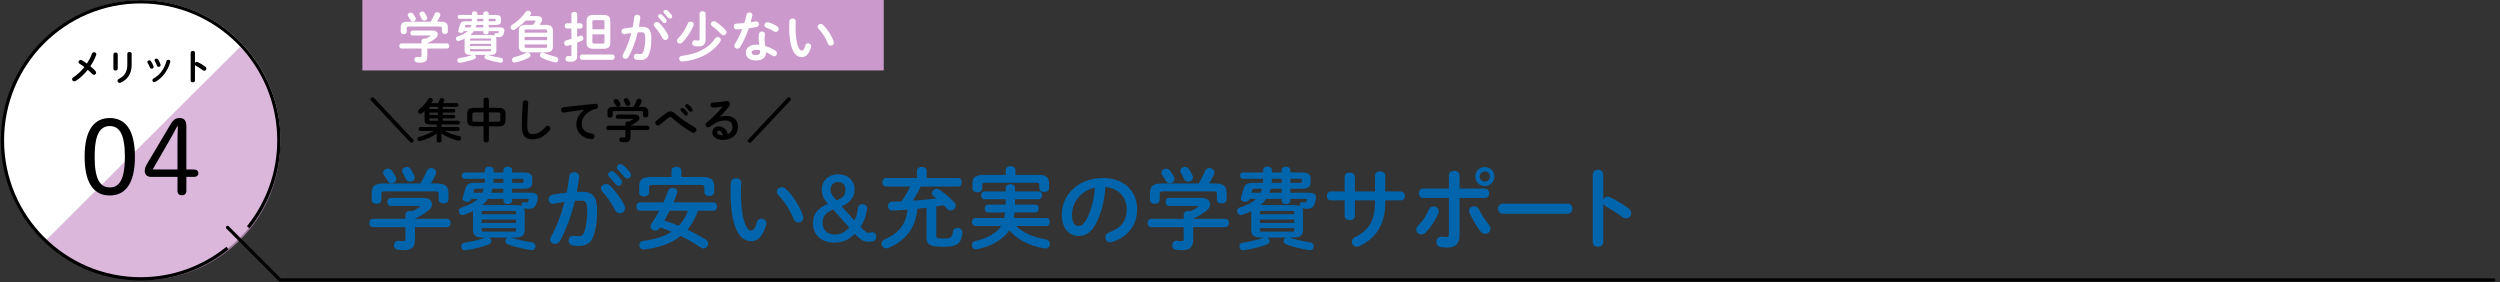 <?xml version="1.0" encoding="UTF-8"?><svg id="_レイヤー_1" xmlns="http://www.w3.org/2000/svg" viewBox="0 0 2000 226"><rect x="0" y="0" width="2000" height="226" fill="#333333" stroke="none"/><defs><style>.cls-1{opacity:.7;}.cls-1,.cls-2,.cls-3,.cls-4,.cls-5{stroke-width:0px;}.cls-1,.cls-3{fill:#c9c;}.cls-6{stroke-linecap:square;stroke-miterlimit:10;}.cls-6,.cls-7{fill:none;stroke:#000;stroke-width:2.621px;}.cls-7{stroke-linecap:round;stroke-linejoin:round;}.cls-4{fill:#fff;}.cls-5{fill:#0065ad;}</style></defs><circle class="cls-4" cx="112.858" cy="111.726" r="111.394"/><path class="cls-1" d="m191.972,37.635c42.844,42.653,42.846,111.805.003,154.456-42.843,42.651-112.306,42.649-155.15-.003L191.972,37.635Z"/><polyline class="cls-7" points="182.049 181.929 223.985 223.96 1994.967 223.96"/><path class="cls-6" d="m199.388,180.783c14.836-18.86,23.707-42.653,23.707-68.534C223.095,51.047,173.592,1.432,112.528,1.432S1.96,51.047,1.96,112.25s49.503,110.818,110.567,110.818c25.845,0,49.604-8.906,68.429-23.8"/><path class="cls-2" d="m107.933,125.403c0,22.039-8.014,30.971-20.119,30.971s-20.118-8.932-20.118-30.971,8.014-30.971,20.118-30.971,20.119,8.932,20.119,30.971Zm-32.224,0c0,18.449,4.592,24.543,12.104,24.543s12.105-6.094,12.105-24.543-4.592-24.543-12.105-24.543-12.104,6.094-12.104,24.543Z"/><path class="cls-2" d="m120.959,141.515c-3.089,0-5.176-1.753-5.176-4.675,0-1.753.584-3.59,1.753-5.593l19.534-32.808c1.67-2.755,3.841-4.007,6.596-4.007,3.423,0,5.426,1.753,5.426,6.678v34.478h5.928c2.17,0,3.673,1.002,3.673,3.005s-1.503,2.922-3.673,2.922h-5.928v11.103c0,2.337-1.336,3.59-3.59,3.59s-3.506-1.252-3.506-3.59v-11.103h-21.037Zm21.037-27.632c0-4.258.167-8.431.25-12.689h-.584c-2.004,3.757-4.007,7.597-6.178,11.27l-13.356,23.124h19.868v-21.705Z"/><path class="cls-2" d="m63.656,50.99c-.638-.377-.898-.87-.898-1.363,0-.87.783-1.682,1.77-1.682.318,0,.638.087.957.261,1.16.638,2.553,1.566,4.032,2.64,1.624-2.466,3.017-5.134,4.09-7.948.29-.783.957-1.131,1.624-1.131.899,0,1.827.638,1.827,1.653,0,.232-.058.464-.145.696-1.189,3.104-2.785,6.121-4.642,8.876,1.538,1.276,2.959,2.582,4.032,3.742.406.464.58.957.58,1.392,0,.957-.783,1.74-1.683,1.74-.493,0-.986-.203-1.45-.696-.986-1.015-2.204-2.205-3.539-3.336-2.9,3.684-6.265,6.788-9.688,8.905-.406.232-.783.348-1.132.348-.986,0-1.711-.783-1.711-1.682,0-.551.29-1.131.986-1.566,3.161-2.001,6.207-4.844,8.847-8.209-1.363-1.044-2.697-1.972-3.858-2.64Z"/><path class="cls-2" d="m94.195,54.935c0,.986-.87,1.508-1.74,1.508s-1.741-.522-1.741-1.508v-11.4c0-1.015.87-1.537,1.741-1.537s1.74.522,1.74,1.537v11.4Zm7.657-11.893c0-.986.87-1.479,1.77-1.479.842,0,1.712.493,1.712,1.479v8.615c0,7.339-3.133,11.777-8.731,14.445-.319.145-.609.232-.87.232-.986,0-1.711-.841-1.711-1.711,0-.551.318-1.131,1.073-1.508,4.844-2.379,6.758-5.888,6.758-11.69v-8.383Z"/><path class="cls-2" d="m122.846,52.992c.059.174.087.348.087.522,0,.841-.841,1.421-1.653,1.421-.551,0-1.073-.261-1.334-.899-.522-1.276-1.189-2.64-1.856-3.742-.146-.232-.203-.464-.203-.696,0-.754.783-1.334,1.596-1.334.493,0,1.015.232,1.334.754.754,1.189,1.537,2.64,2.03,3.974Zm11.748-5.192c.812,0,1.683.522,1.683,1.392,0,.116-.029.232-.059.377-1.827,6.846-6.439,12.937-12.009,15.954-.29.145-.551.232-.812.232-.842,0-1.479-.754-1.479-1.537,0-.522.261-1.044.899-1.392,5.191-2.93,8.644-7.716,10.355-14.01.203-.725.783-1.015,1.421-1.015Zm-6.179,3.8c.059.174.087.348.087.493,0,.841-.812,1.392-1.595,1.392-.552,0-1.103-.29-1.335-.957-.493-1.305-1.102-2.582-1.74-3.684-.145-.232-.203-.464-.203-.667,0-.754.755-1.276,1.566-1.276.522,0,1.045.203,1.363.754.726,1.218,1.422,2.611,1.856,3.945Z"/><path class="cls-2" d="m155.965,50.381c.29-.522.812-.899,1.422-.899.261,0,.493.058.754.174,1.798.812,4.322,2.292,6.149,3.713.58.435.812.986.812,1.508,0,.928-.726,1.711-1.653,1.711-.378,0-.812-.116-1.219-.435-1.683-1.276-4.148-2.785-5.424-3.481-.406-.232-.668-.493-.842-.812v12.502c0,1.015-.841,1.508-1.711,1.508-.842,0-1.712-.493-1.712-1.508v-22.132c0-1.015.87-1.537,1.712-1.537.87,0,1.711.522,1.711,1.537v8.151Z"/><rect class="cls-3" x="289.901" width="417.099" height="56.357"/><path class="cls-4" d="m337.174,32.667c0-1.265,1.178-1.875,2.355-1.875.349,0,.698.044,1.046.175,1.222-.567,2.312-1.178,3.271-1.788.262-.218.436-.393.436-.523,0-.174-.262-.262-.698-.262h-13.432c-1.265,0-1.875-1.003-1.875-2.006,0-.959.611-1.962,1.875-1.962h15.7c2.878,0,4.361,1.439,4.361,3.096,0,1.09-.654,2.268-1.875,3.227-2.006,1.57-4.273,2.878-6.498,3.837v.131h15.699c1.265,0,1.875,1.003,1.875,2.05,0,1.003-.61,2.05-1.875,2.05h-15.699v6.192c0,3.707-1.701,5.103-5.452,5.103-1.09,0-2.093-.087-3.052-.218-1.265-.218-1.832-1.177-1.832-2.137,0-1.09.741-2.268,2.137-2.268.131,0,.305,0,.436.043.785.131,1.396.174,1.962.174.872,0,1.134-.305,1.134-1.308v-5.582h-15.917c-1.221,0-1.832-1.047-1.832-2.05,0-1.046.61-2.05,1.832-2.05h15.917v-2.049Zm7.37-15.307c1.178-1.919,2.137-3.837,3.14-6.192.393-.959,1.265-1.396,2.137-1.396,1.221,0,2.442.829,2.442,2.137,0,.305-.043.61-.218.959-.698,1.613-1.483,3.096-2.355,4.492h2.965c4.056,0,5.626,1.396,5.626,4.536v3.358c0,1.265-1.178,1.875-2.398,1.875-1.178,0-2.399-.61-2.399-1.875v-2.573c0-1.134-.305-1.439-1.788-1.439h-24.509c-1.483,0-1.832.305-1.832,1.439v2.791c0,1.265-1.177,1.875-2.354,1.875-1.221,0-2.398-.611-2.398-1.875v-3.576c0-3.14,1.57-4.536,5.582-4.536h18.359Zm-12.124-3.271c.174.349.262.698.262,1.003,0,1.221-1.177,2.137-2.355,2.137-.785,0-1.526-.393-2.006-1.308-.349-.698-1.09-1.832-1.788-2.835-.262-.349-.349-.698-.349-1.046,0-1.09,1.177-1.962,2.398-1.962.654,0,1.396.262,1.875.916.741,1.003,1.439,2.05,1.962,3.097Zm9.071-.654c.175.349.218.698.218,1.003,0,1.221-1.134,2.006-2.312,2.006-.829,0-1.614-.392-2.049-1.352-.393-.916-.96-1.962-1.483-2.922-.218-.393-.349-.741-.349-1.09,0-1.09,1.134-1.875,2.312-1.875.741,0,1.482.305,1.962,1.09.611.959,1.265,2.137,1.701,3.14Z"/><path class="cls-4" d="m371.672,31.577c0-.218,0-.436.044-.654-1.396.698-2.922,1.265-4.579,1.832-.218.087-.436.087-.61.087-1.09,0-1.832-.959-1.832-1.962,0-.698.393-1.439,1.396-1.745,3.62-1.134,6.236-2.485,8.024-4.23h-3.227c-.305,1.047-1.308,1.439-2.224,1.439-1.09,0-2.137-.61-2.137-1.57,0-.174.043-.305.087-.479.393-1.265.872-2.704,1.221-4.012.611-2.312,1.526-3.271,4.623-3.271h4.972l.131-1.963h-9.943c-.959,0-1.439-.785-1.439-1.57,0-.741.48-1.526,1.439-1.526h9.943v-1.221c0-1.134,1.047-1.701,2.093-1.701,1.09,0,2.18.611,2.18,1.745v1.177h4.797v-1.177c0-1.134,1.09-1.701,2.137-1.701,1.09,0,2.137.567,2.137,1.701v1.177h5.669c2.966,0,4.23.873,4.23,3.053v1.875c0,2.18-1.265,3.053-4.23,3.053h-5.669v1.962h9.158c2.268,0,3.445.829,3.445,2.442,0,.262-.043.523-.087.829-.131.698-.305,1.352-.567,2.05-.654,1.875-1.745,2.573-3.837,2.573-.742,0-1.745-.087-2.355-.218.349.61.437,1.308.437,2.006v8.722c0,3.14-2.093,3.62-4.841,3.62h-1.919l.131.044c2.573.872,6.367,1.744,10.205,2.311,1.221.175,1.744,1.047,1.744,1.919,0,.959-.654,1.962-1.875,1.962-.131,0-.306-.043-.437-.043-3.881-.611-8.286-1.701-11.164-2.791-.959-.349-1.352-1.09-1.352-1.745,0-.698.436-1.396,1.177-1.657h-9.289c.741.306,1.221,1.003,1.221,1.701,0,.654-.393,1.352-1.308,1.701-3.445,1.308-7.458,2.268-11.251,2.834-.131,0-.305.043-.436.043-1.177,0-1.832-.959-1.832-1.918,0-.873.523-1.701,1.744-1.875,3.533-.479,7.108-1.352,10.074-2.398.087-.043.174-.043.262-.087h-1.439c-3.619,0-4.841-1.134-4.841-3.62v-8.722Zm4.579-9.681c.262-.654.48-1.309.698-1.962h-3.664c-.741,0-1.003.174-1.177.785-.087.393-.218.785-.306,1.178h4.448Zm16.572,9.769c0-.698-.174-.829-1.396-.829h-14.086c-1.221,0-1.396.131-1.396.829v.829h16.877v-.829Zm-16.877,5.059h16.877v-1.657h-16.877v1.657Zm15.481,4.317c1.221,0,1.396-.174,1.396-.873v-.872h-16.877v.872c0,.916.611.873,1.396.873h14.086Zm.829-13.083c1.396,0,2.442.174,3.184.523-.044-.131-.044-.262-.044-.393,0-.741.523-1.57,1.439-1.57.087,0,.174.043.262.043.523.087.741.131,1.047.131.349,0,.523-.087.654-.436.087-.218.262-.829.262-.959,0-.262-.174-.393-.523-.393h-7.631v.959c0,1.09-1.091,1.614-2.137,1.614-1.09,0-2.137-.523-2.137-1.614v-.959h-7.588c-.785,1.134-1.701,2.137-2.747,3.053h15.961Zm-5.625-6.062v-1.962h-5.408c-.174.654-.393,1.308-.61,1.962h6.018Zm0-4.884v-1.963h-4.797l-.131,1.963h4.928Zm9.158,0c.567,0,.742-.218.742-.654v-.741c0-.393-.174-.567-.742-.567h-4.884v1.963h4.884Z"/><path class="cls-4" d="m420.91,41.912c-4.23,0-5.844-1.526-5.844-4.71v-12.56c0-3.227,1.613-4.753,5.844-4.753h5.538c.741-.916,1.309-1.744,1.788-2.617.131-.218.218-.392.218-.523,0-.262-.218-.349-.61-.349h-7.283c-2.617,2.748-5.669,5.32-8.722,7.239-.436.262-.872.349-1.265.349-1.221,0-2.137-1.003-2.137-2.137,0-.698.349-1.439,1.265-1.962,4.1-2.486,8.199-6.542,10.815-10.292.479-.698,1.221-1.003,1.919-1.003,1.265,0,2.442.916,2.442,2.05,0,.349-.087.741-.393,1.134l-.829,1.09h6.019c2.616,0,4.056,1.046,4.056,2.66,0,.61-.175,1.265-.611,2.006-.436.785-.959,1.57-1.526,2.355h4.884c4.23,0,5.844,1.526,5.844,4.753v12.56c0,3.881-2.398,4.71-5.844,4.71h-15.568Zm1.134.174c1.352,0,2.354,1.047,2.354,2.181,0,.698-.392,1.439-1.352,1.919-2.878,1.526-7.065,2.965-10.641,3.794-.218.043-.48.087-.654.087-1.352,0-2.137-1.09-2.137-2.18,0-.959.566-1.875,1.832-2.181,3.314-.785,6.672-1.962,9.202-3.271.479-.262.959-.349,1.396-.349Zm15.656-17.27c0-1.003-.218-1.221-1.832-1.221h-14.392c-1.569,0-1.788.218-1.788,1.221v1.309h18.011v-1.309Zm-18.011,7.327h18.011v-2.617h-18.011v2.617Zm16.179,6.105c1.613,0,1.832-.218,1.832-1.265v-1.439h-18.011v1.439c0,1.308.61,1.265,1.788,1.265h14.392Zm8.896,7.195c1.308.305,1.875,1.265,1.875,2.224,0,1.134-.785,2.268-2.181,2.268-.174,0-.436-.043-.654-.087-3.968-.872-8.111-2.442-10.641-3.794-.916-.48-1.308-1.221-1.308-1.875,0-1.09.959-2.093,2.268-2.093.436,0,.873.087,1.308.305,2.094,1.003,5.757,2.224,9.333,3.053Z"/><path class="cls-4" d="m464.434,18.624c1.177,0,1.788,1.047,1.788,2.093s-.611,2.093-1.788,2.093h-2.704v6.672c.741-.305,1.482-.567,2.181-.872.305-.131.566-.175.828-.175,1.178,0,2.006,1.134,2.006,2.224,0,.698-.349,1.396-1.134,1.788-1.177.567-2.485,1.134-3.881,1.701v10.685c0,3.009-1.526,4.579-5.015,4.579-.916,0-1.832-.087-2.529-.218-1.221-.174-1.832-1.177-1.832-2.137,0-1.09.741-2.268,2.093-2.268.131,0,.349,0,.48.043.436.087.873.131,1.265.131.698,0,.916-.218.916-.959v-8.199c-1.047.305-2.093.611-3.053.873-.218.043-.436.087-.654.087-1.308,0-2.093-1.177-2.093-2.311,0-.916.479-1.832,1.657-2.137,1.265-.349,2.704-.741,4.143-1.221v-8.286h-3.62c-1.134,0-1.744-1.046-1.744-2.093s.61-2.093,1.744-2.093h3.62v-7.239c0-1.265,1.177-1.875,2.311-1.875,1.178,0,2.312.61,2.312,1.875v7.239h2.704Zm1.177,29.219c-1.134,0-1.744-1.047-1.744-2.137,0-1.046.61-2.093,1.744-2.093h24.334c1.177,0,1.788,1.047,1.788,2.093,0,1.09-.611,2.137-1.788,2.137h-24.334Zm9.115-8.81c-4.012,0-5.451-1.526-5.451-4.884v-17.269c0-3.358,1.483-4.928,5.539-4.928h7.893c4.056,0,5.539,1.57,5.539,4.928v17.269c0,3.445-1.613,4.884-5.495,4.884h-8.024Zm8.853-21.543c0-1.047-.349-1.396-1.396-1.396h-6.847c-1.091,0-1.439.349-1.439,1.396v5.931h9.682v-5.931Zm-1.352,17.4c1.046,0,1.352-.349,1.352-1.396v-6.018h-9.682v6.018c0,1.003.305,1.396,1.352,1.396h6.978Z"/><path class="cls-4" d="m502.769,45.619c-.567,1.003-1.483,1.396-2.355,1.396-1.265,0-2.399-.873-2.399-2.181,0-.393.131-.872.393-1.352,2.748-4.84,5.016-10.815,6.673-17.051-1.788.218-3.533.523-5.19.872-.174.044-.392.044-.567.044-1.352,0-2.093-1.09-2.093-2.224,0-1.003.611-2.006,1.962-2.268,2.224-.436,4.623-.741,6.934-1.003.523-2.66.959-5.364,1.265-8.024.174-1.396,1.265-2.05,2.398-2.05,1.221,0,2.442.785,2.442,2.181v.305c-.262,2.355-.654,4.797-1.134,7.195.872-.043,1.657-.043,2.355-.043,5.582,0,7.631,2.529,7.631,9.376,0,4.1-.436,7.763-1.177,10.423-1.396,5.015-3.358,6.803-7.763,6.803-1.047,0-2.137-.087-2.966-.218-1.482-.218-2.137-1.308-2.137-2.355,0-1.221.785-2.398,2.225-2.398.087,0,.218.043.349.043.829.087,1.482.175,2.398.175,1.526,0,2.312-.48,3.053-3.053.741-2.486,1.134-5.887,1.134-9.463,0-3.925-.741-4.972-2.835-4.972-.959,0-2.049.044-3.227.131-1.745,7.196-4.274,14.26-7.37,19.712Zm31.66-17.619c.262.523.349,1.047.349,1.483,0,1.526-1.221,2.529-2.529,2.529-.872,0-1.788-.479-2.398-1.657-1.57-3.14-3.881-6.498-6.193-8.983-.479-.523-.697-1.09-.697-1.57,0-1.221,1.221-2.181,2.529-2.181.697,0,1.396.262,2.006.829,2.747,2.617,5.451,6.628,6.934,9.55Zm-7.98-15.045c0-.873.872-1.657,1.832-1.657.393,0,.828.131,1.221.479,1.178,1.047,2.486,2.442,3.401,3.794.306.393.393.785.393,1.178,0,.959-.828,1.744-1.744,1.744-.523,0-1.047-.262-1.439-.829-1.046-1.439-2.224-2.704-3.227-3.707-.306-.349-.437-.698-.437-1.003Zm4.317-3.489c0-.872.829-1.613,1.832-1.613.436,0,.872.174,1.308.523,1.134.959,2.442,2.311,3.358,3.576.349.436.479.873.479,1.309,0,.959-.828,1.657-1.744,1.657-.523,0-1.09-.218-1.526-.785-1.003-1.265-2.224-2.573-3.227-3.62-.349-.349-.48-.698-.48-1.047Z"/><path class="cls-4" d="m552.528,17.272c1.221,0,2.442.829,2.442,2.181,0,.349-.087.698-.218,1.047-2.006,4.84-5.364,10.03-9.027,13.606-.566.523-1.177.785-1.788.785-1.265,0-2.354-1.047-2.354-2.312,0-.567.218-1.177.828-1.788,3.097-3.096,6.062-7.588,7.85-11.993.436-1.09,1.352-1.526,2.268-1.526Zm-6.367,31.966h-.349c-1.614,0-2.486-1.134-2.486-2.312,0-1.003.698-2.05,2.181-2.224,10.728-1.352,20.671-5.103,26.602-13.912.567-.829,1.352-1.177,2.094-1.177,1.265,0,2.442,1.003,2.442,2.311,0,.437-.131.916-.436,1.396-6.803,9.725-18.098,14.697-30.047,15.918Zm18.316-17.662c0,3.925-1.788,5.539-5.756,5.539-1.396,0-2.268-.087-3.14-.262-1.308-.262-1.875-1.265-1.875-2.312,0-1.177.785-2.355,2.181-2.355.175,0,.349,0,.523.044.698.131,1.265.218,1.919.218,1.003,0,1.352-.349,1.352-1.57V10.818c0-1.221,1.178-1.832,2.355-1.832,1.221,0,2.442.654,2.442,1.875v20.715Zm16.004-7.544c.523.567.742,1.177.742,1.788,0,1.265-1.09,2.398-2.355,2.398-.698,0-1.439-.305-2.093-1.047-2.137-2.355-4.623-4.535-7.065-6.236-.741-.523-1.046-1.134-1.046-1.745,0-1.177,1.09-2.268,2.398-2.268.48,0,.959.174,1.483.479,2.268,1.439,5.32,3.794,7.937,6.629Z"/><path class="cls-4" d="m597.187,11.821c.262-1.308,1.309-1.875,2.355-1.875,1.221,0,2.355.741,2.355,2.137,0,.174,0,.393-.043.567-.349,1.657-.785,3.402-1.265,5.146,1.308-.218,2.617-.436,3.837-.654.175-.044.349-.044.479-.044,1.396,0,2.268,1.134,2.268,2.312,0,.959-.567,1.919-1.962,2.224-1.875.392-4.012.741-6.149,1.046-1.832,5.277-4.187,10.51-6.716,14.696-.654,1.09-1.569,1.57-2.442,1.57-1.308,0-2.442-1.003-2.442-2.312,0-.479.131-1.003.479-1.526,2.224-3.489,4.23-7.544,5.888-11.862-1.614.174-3.184.262-4.536.305-1.483.044-2.268-1.177-2.268-2.398,0-1.134.698-2.224,2.094-2.268,1.962-.087,4.143-.218,6.367-.436.654-2.224,1.265-4.448,1.701-6.629Zm7.807,36.545c-5.19,0-8.33-2.268-8.33-6.323,0-3.489,2.966-6.367,8.548-6.367.698,0,1.396.044,2.181.131-.306-2.006-.437-3.489-.437-4.623,0-1.875.087-2.834.306-4.23.218-1.221,1.221-1.745,2.268-1.745,1.221,0,2.442.698,2.442,2.006,0,.131-.044.218-.044.349-.174,1.265-.305,2.355-.305,3.576s.131,2.922.61,5.669c2.791.829,5.669,2.093,8.199,3.794.829.567,1.178,1.308,1.178,2.049,0,1.221-1.003,2.399-2.312,2.399-.437,0-.959-.175-1.483-.523-1.614-1.134-3.314-2.093-4.971-2.791-.087,4.884-3.663,6.628-7.85,6.628Zm3.096-7.108c0-.392,0-.741-.043-1.09-.959-.174-1.875-.261-2.748-.261-3.053,0-4.012.959-4.012,2.137,0,1.265.872,2.006,3.707,2.006,2.006,0,3.096-.872,3.096-2.791Zm13.432-20.366c1.003.611,1.439,1.483,1.439,2.268,0,1.265-1.047,2.398-2.312,2.398-.436,0-.872-.131-1.308-.393-2.049-1.177-4.317-2.312-6.236-3.009-1.091-.392-1.57-1.177-1.57-1.962,0-1.177,1.003-2.398,2.486-2.398.262,0,.523.043.829.131,2.093.567,4.797,1.788,6.672,2.965Z"/><path class="cls-4" d="m634.04,14.787c1.309,0,2.573.785,2.573,2.311,0,.611-.175,2.748-.175,4.1,0,15.263,3.097,19.275,4.928,19.275,1.047,0,2.006-.698,2.835-3.969.349-1.308,1.265-1.875,2.224-1.875,1.265,0,2.486.916,2.486,2.355,0,.262,0,.479-.087.741-1.614,5.844-4.405,7.98-7.327,7.98-6.323,0-10.161-7.806-10.161-24.377,0-2.006.087-3.314.174-4.448.131-1.396,1.352-2.093,2.529-2.093Zm32.882,18.49c.131.349.174.654.174.916,0,1.439-1.221,2.311-2.442,2.311-.916,0-1.875-.479-2.312-1.657-1.57-4.012-4.404-8.591-7.544-11.862-.523-.523-.742-1.09-.742-1.613,0-1.221,1.178-2.224,2.486-2.224.61,0,1.308.262,1.918.829,3.664,3.401,7.021,8.853,8.46,13.301Z"/><path class="cls-2" d="m330.372,111.509c.377.377.528.755.528,1.169,0,.754-.83,1.546-1.811,1.546-.339,0-.717-.264-1.056-.604l-31.081-33.042c-.377-.377-.528-.755-.528-1.169,0-.754.83-1.546,1.811-1.546.339,0,.717.264,1.056.604l31.081,33.042Z"/><path class="cls-2" d="m344.064,99.552c-3.432,0-4.413-1.094-4.413-3.319v-7.506c-.679.641-1.358,1.245-2.037,1.772-.491.377-.943.528-1.396.528-1.056,0-1.848-.868-1.848-1.849,0-.528.227-1.056.792-1.509,2.678-2.074,5.658-5.356,7.393-8.411.415-.717,1.057-.981,1.698-.981,1.018,0,2.037.754,2.037,1.773,0,.339-.113.679-.339,1.019-.302.49-.604.943-.943,1.433h5.507c.415-.868.792-1.773,1.169-2.791.302-.868,1.094-1.283,1.848-1.283.981,0,1.961.642,1.961,1.66,0,.227-.038.491-.151.754-.226.566-.49,1.132-.754,1.66h10.901c.868,0,1.283.717,1.283,1.471,0,.717-.415,1.471-1.283,1.471h-11.24v1.773h8.713c.83,0,1.245.716,1.245,1.433s-.415,1.433-1.245,1.433h-8.713v1.811h8.713c.83,0,1.245.717,1.245,1.396,0,.716-.415,1.433-1.245,1.433h-8.713v1.886h12.372c.868,0,1.282.716,1.282,1.471,0,.716-.415,1.471-1.282,1.471h-13.391v2.037h13.164c.943,0,1.396.792,1.396,1.584s-.453,1.584-1.396,1.584h-10.712c3.281,1.773,7.355,3.206,11.73,4.149,1.056.227,1.509,1.019,1.509,1.811,0,.943-.641,1.849-1.811,1.849-.188,0-.415-.038-.641-.076-4.941-1.245-9.807-3.319-13.428-5.771l.188,3.583v2.264c0,.98-.943,1.471-1.924,1.471-.943,0-1.923-.49-1.923-1.471v-2.264l.151-3.432c-3.697,2.527-8.487,4.602-13.24,5.922-.226.076-.415.076-.604.076-1.094,0-1.735-.868-1.735-1.735,0-.717.415-1.396,1.396-1.66,4.074-1.019,8.109-2.678,11.542-4.715h-10.562c-.905,0-1.396-.792-1.396-1.584s.49-1.584,1.396-1.584h13.051v-2.037h-5.319Zm6.375-12.334v-1.773h-5.583c-1.094,0-1.32.188-1.32.868v.905h6.903Zm-6.903,4.677h6.903v-1.811h-6.903v1.811Zm6.903,2.829h-6.903v.943c0,.716.226.943,1.32.943h5.583v-1.886Z"/><path class="cls-2" d="m379.408,101.061c-4.149,0-5.696-1.546-5.696-5.054v-4.715c0-3.508,1.546-5.054,5.696-5.054h7.468v-6.45c0-1.131,1.056-1.697,2.112-1.697s2.112.566,2.112,1.697v6.45h7.62c4.149,0,5.695,1.546,5.695,5.054v4.715c0,3.508-1.546,5.054-5.695,5.054h-7.62v11.203c0,1.131-1.056,1.697-2.112,1.697s-2.112-.566-2.112-1.697v-11.203h-7.468Zm7.468-3.696v-7.431h-6.978c-1.697,0-2.037.377-2.037,1.772v3.885c0,1.433.453,1.773,2.037,1.773h6.978Zm4.225,0h7.129c1.697,0,2.037-.377,2.037-1.773v-3.885c0-1.396-.339-1.772-2.037-1.772h-7.129v7.431Z"/><path class="cls-2" d="m418.221,82.126c.075-1.283,1.132-1.886,2.188-1.886,1.132,0,2.188.642,2.188,1.886,0,.415-.076,1.396-.113,1.811-.377,5.583-.679,11.354-.679,16.936,0,5.055,1.546,6.412,4.225,6.412,3.508,0,6.79-1.433,10.26-5.733.528-.679,1.207-.943,1.811-.943,1.169,0,2.225.905,2.225,2.075,0,.453-.15.905-.528,1.396-4.3,5.356-8.864,7.393-13.768,7.393-5.621,0-8.6-2.791-8.6-10.637,0-5.998.377-13.165.792-18.709Z"/><path class="cls-2" d="m467.257,87.708c-4.526.604-10.524,1.509-15.956,2.301-.151.038-.264.038-.377.038-1.358,0-2.112-1.094-2.112-2.15,0-.98.604-1.886,1.961-2.075,7.846-.98,17.577-2.075,25.423-2.791h.227c1.32,0,2.037.98,2.037,1.999,0,.905-.565,1.811-1.735,2.037-1.32.227-2.753.717-4.149,1.509-5.884,3.357-7.129,7.28-7.129,10.863,0,4.187,2.904,6.752,8.185,7.394,1.396.188,2.037,1.207,2.037,2.225,0,1.132-.83,2.226-2.226,2.226-.566,0-2.112-.226-2.791-.377-5.583-1.396-9.581-5.544-9.581-11.354,0-3.96,1.924-8.411,6.186-11.769v-.075Z"/><path class="cls-2" d="m500.337,98.76c0-1.094,1.019-1.622,2.037-1.622.302,0,.604.038.905.151,1.056-.49,1.999-1.018,2.829-1.546.227-.188.377-.339.377-.453,0-.151-.226-.226-.604-.226h-11.618c-1.094,0-1.622-.868-1.622-1.735,0-.83.528-1.697,1.622-1.697h13.579c2.489,0,3.772,1.245,3.772,2.678,0,.943-.566,1.962-1.622,2.792-1.735,1.358-3.696,2.49-5.62,3.319v.113h13.579c1.094,0,1.622.868,1.622,1.773,0,.867-.528,1.772-1.622,1.772h-13.579v5.356c0,3.206-1.471,4.413-4.715,4.413-.943,0-1.811-.075-2.641-.188-1.094-.188-1.584-1.019-1.584-1.849,0-.943.641-1.961,1.848-1.961.113,0,.264,0,.377.038.679.113,1.207.151,1.698.151.754,0,.98-.264.98-1.132v-4.828h-13.768c-1.056,0-1.584-.905-1.584-1.772,0-.905.528-1.773,1.584-1.773h13.768v-1.773Zm6.375-13.24c1.019-1.66,1.849-3.319,2.716-5.356.34-.83,1.094-1.207,1.849-1.207,1.056,0,2.112.717,2.112,1.848,0,.264-.038.528-.188.83-.604,1.396-1.283,2.678-2.037,3.885h2.565c3.508,0,4.866,1.207,4.866,3.923v2.905c0,1.094-1.019,1.622-2.074,1.622-1.019,0-2.075-.528-2.075-1.622v-2.226c0-.981-.264-1.245-1.546-1.245h-21.199c-1.283,0-1.584.264-1.584,1.245v2.414c0,1.094-1.018,1.622-2.037,1.622-1.056,0-2.075-.528-2.075-1.622v-3.093c0-2.716,1.358-3.923,4.828-3.923h15.88Zm-10.486-2.829c.151.302.226.604.226.867,0,1.056-1.018,1.849-2.037,1.849-.679,0-1.32-.34-1.735-1.132-.302-.604-.943-1.584-1.547-2.452-.226-.302-.302-.604-.302-.905,0-.943,1.019-1.698,2.075-1.698.566,0,1.207.227,1.622.792.641.868,1.245,1.773,1.697,2.678Zm7.846-.566c.151.302.188.604.188.868,0,1.056-.98,1.735-1.999,1.735-.717,0-1.396-.339-1.773-1.169-.339-.792-.83-1.697-1.282-2.527-.188-.339-.302-.641-.302-.943,0-.943.98-1.622,1.999-1.622.641,0,1.282.264,1.697.943.528.83,1.094,1.848,1.471,2.716Z"/><path class="cls-2" d="m533.304,90.198c1.019-.717,2.037-1.094,3.055-1.094,1.056,0,2.075.415,3.055,1.282,4.149,3.697,10.826,8.412,16.333,11.392.98.528,1.396,1.358,1.396,2.15,0,1.207-.981,2.376-2.301,2.376-.453,0-.905-.151-1.396-.415-5.658-3.244-12.41-8.336-16.144-11.882-.377-.377-.754-.565-1.094-.565s-.641.151-1.019.453c-1.811,1.433-4.752,3.734-7.28,5.884-.528.415-1.056.604-1.546.604-1.169,0-2.15-1.019-2.15-2.15,0-.604.302-1.245.981-1.772,2.904-2.339,5.809-4.602,8.11-6.262Zm11.052-2.489c0-.754.754-1.434,1.584-1.434.34,0,.717.113,1.057.415,1.018.905,2.15,2.112,2.942,3.282.264.339.339.679.339,1.018,0,.83-.717,1.509-1.509,1.509-.453,0-.905-.226-1.245-.716-.905-1.245-1.924-2.339-2.792-3.207-.264-.302-.377-.604-.377-.867Zm3.734-3.018c0-.754.717-1.396,1.584-1.396.377,0,.754.15,1.132.452.98.83,2.112,2,2.904,3.093.302.377.415.754.415,1.131,0,.83-.717,1.434-1.509,1.434-.453,0-.943-.188-1.32-.679-.868-1.094-1.924-2.226-2.791-3.131-.302-.302-.415-.604-.415-.905Z"/><path class="cls-2" d="m575.89,93.63c1.584-.641,3.282-.943,4.791-.943,5.884,0,9.731,3.206,9.731,8.449,0,6.601-4.752,10.826-12.108,10.826-5.167,0-8.449-2.641-8.449-5.998,0-2.829,1.886-4.828,5.243-4.828,3.621,0,6.148,2.414,7.242,6.186,2.338-1.132,3.659-3.319,3.659-6.148,0-2.678-2.112-4.828-5.733-4.828-3.81,0-7.506,1.32-12.146,4.903-.528.415-1.094.604-1.584.604-1.169,0-2.112-.98-2.112-2.074,0-.604.264-1.245.943-1.773,4.375-3.395,9.241-8.412,12.75-12.75-1.848.302-4.3.566-6.186.717-.151,0-1.132.113-1.622.113-1.207,0-1.886-1.019-1.886-2.037,0-.943.604-1.886,1.848-1.961,3.055-.151,7.053-.642,10.674-1.207.189-.038.34-.038.528-.038,1.546,0,2.603,1.094,2.603,2.376,0,.566-.226,1.169-.679,1.773-2.226,2.867-5.092,6.148-7.582,8.524l.076.113Zm2.49,14.56c-.642-2.414-1.773-3.696-3.357-3.696-.792,0-1.358.641-1.358,1.471,0,1.245,1.434,2.225,4.414,2.225h.302Z"/><path class="cls-2" d="m629.791,78.467c.339-.34.717-.604,1.056-.604.981,0,1.811.792,1.811,1.546,0,.415-.151.792-.528,1.169l-31.081,33.042c-.339.34-.717.604-1.056.604-.981,0-1.811-.792-1.811-1.546,0-.415.151-.792.528-1.169l31.081-33.042Z"/><path class="cls-5" d="m324.361,171.718c0-2.059,1.917-3.053,3.834-3.053.568,0,1.136.071,1.704.284,1.988-.923,3.763-1.917,5.325-2.911.426-.355.71-.639.71-.852,0-.284-.426-.426-1.136-.426h-21.868c-2.059,0-3.053-1.633-3.053-3.266,0-1.562.994-3.195,3.053-3.195h25.56c4.686,0,7.1,2.343,7.1,5.041,0,1.775-1.065,3.692-3.053,5.254-3.266,2.556-6.958,4.686-10.579,6.248v.213h25.56c2.059,0,3.053,1.633,3.053,3.337,0,1.633-.994,3.337-3.053,3.337h-25.56v10.082c0,6.035-2.769,8.307-8.875,8.307-1.775,0-3.408-.142-4.97-.355-2.059-.355-2.981-1.917-2.981-3.479,0-1.775,1.207-3.692,3.479-3.692.213,0,.497,0,.71.071,1.278.213,2.272.284,3.195.284,1.42,0,1.846-.497,1.846-2.13v-9.088h-25.915c-1.988,0-2.982-1.704-2.982-3.337,0-1.704.994-3.337,2.982-3.337h25.915v-3.337Zm11.999-24.921c1.917-3.124,3.479-6.248,5.112-10.082.639-1.562,2.059-2.272,3.479-2.272,1.988,0,3.976,1.349,3.976,3.479,0,.497-.071.994-.355,1.562-1.136,2.627-2.414,5.041-3.834,7.313h4.828c6.603,0,9.159,2.272,9.159,7.384v5.467c0,2.059-1.917,3.053-3.905,3.053-1.917,0-3.905-.994-3.905-3.053v-4.189c0-1.846-.497-2.343-2.911-2.343h-39.901c-2.414,0-2.981.497-2.981,2.343v4.544c0,2.059-1.917,3.053-3.834,3.053-1.988,0-3.905-.994-3.905-3.053v-5.822c0-5.112,2.556-7.384,9.088-7.384h29.891Zm-19.738-5.325c.284.568.426,1.136.426,1.633,0,1.988-1.917,3.479-3.834,3.479-1.278,0-2.485-.639-3.266-2.13-.568-1.136-1.775-2.982-2.911-4.615-.426-.568-.568-1.136-.568-1.704,0-1.775,1.917-3.195,3.905-3.195,1.064,0,2.271.426,3.053,1.491,1.207,1.633,2.343,3.337,3.195,5.041Zm14.768-1.065c.284.568.354,1.136.354,1.633,0,1.988-1.846,3.266-3.763,3.266-1.349,0-2.627-.639-3.337-2.201-.639-1.491-1.562-3.195-2.414-4.757-.355-.639-.568-1.207-.568-1.775,0-1.775,1.846-3.053,3.763-3.053,1.207,0,2.414.497,3.195,1.775.994,1.562,2.059,3.479,2.769,5.112Z"/><path class="cls-5" d="m378.392,169.943c0-.355,0-.71.071-1.065-2.272,1.136-4.757,2.059-7.455,2.982-.355.142-.71.142-.994.142-1.775,0-2.981-1.562-2.981-3.195,0-1.136.639-2.343,2.271-2.84,5.893-1.846,10.153-4.047,13.064-6.887h-5.254c-.497,1.704-2.13,2.343-3.621,2.343-1.775,0-3.479-.994-3.479-2.556,0-.284.071-.497.142-.781.639-2.059,1.42-4.402,1.988-6.532.994-3.763,2.485-5.325,7.526-5.325h8.094l.213-3.195h-16.188c-1.562,0-2.343-1.278-2.343-2.556,0-1.207.781-2.485,2.343-2.485h16.188v-1.988c0-1.846,1.704-2.769,3.408-2.769,1.775,0,3.55.994,3.55,2.84v1.917h7.81v-1.917c0-1.846,1.775-2.769,3.479-2.769,1.774,0,3.479.923,3.479,2.769v1.917h9.23c4.828,0,6.887,1.42,6.887,4.97v3.053c0,3.55-2.059,4.97-6.887,4.97h-9.23v3.195h14.91c3.692,0,5.609,1.349,5.609,3.976,0,.426-.071.852-.142,1.349-.213,1.136-.497,2.201-.923,3.337-1.065,3.053-2.84,4.189-6.248,4.189-1.207,0-2.84-.142-3.834-.355.568.994.71,2.13.71,3.266v14.2c0,5.112-3.408,5.893-7.881,5.893h-3.124l.213.071c4.189,1.42,10.366,2.84,16.614,3.763,1.988.284,2.84,1.704,2.84,3.124,0,1.562-1.065,3.195-3.053,3.195-.213,0-.497-.071-.71-.071-6.319-.994-13.49-2.769-18.176-4.544-1.562-.568-2.201-1.775-2.201-2.84,0-1.136.71-2.272,1.917-2.698h-15.123c1.207.497,1.988,1.633,1.988,2.769,0,1.065-.639,2.201-2.13,2.769-5.609,2.13-12.141,3.692-18.318,4.615-.213,0-.497.071-.71.071-1.917,0-2.981-1.562-2.981-3.124,0-1.42.852-2.769,2.84-3.053,5.751-.781,11.573-2.201,16.4-3.905.142-.071.284-.071.426-.142h-2.343c-5.893,0-7.881-1.846-7.881-5.893v-14.2Zm7.455-15.762c.426-1.065.781-2.13,1.136-3.195h-5.964c-1.207,0-1.633.284-1.917,1.278-.142.639-.354,1.278-.497,1.917h7.242Zm26.979,15.904c0-1.136-.284-1.349-2.271-1.349h-22.933c-1.988,0-2.272.213-2.272,1.349v1.349h27.477v-1.349Zm-27.477,8.236h27.477v-2.698h-27.477v2.698Zm25.205,7.029c1.987,0,2.271-.284,2.271-1.42v-1.42h-27.477v1.42c0,1.491.994,1.42,2.272,1.42h22.933Zm1.349-21.3c2.272,0,3.976.284,5.183.852-.07-.213-.07-.426-.07-.639,0-1.207.852-2.556,2.343-2.556.142,0,.284.071.426.071.852.142,1.207.213,1.704.213.568,0,.852-.142,1.065-.71.142-.355.426-1.349.426-1.562,0-.426-.284-.639-.853-.639h-12.425v1.562c0,1.775-1.774,2.627-3.479,2.627-1.775,0-3.479-.852-3.479-2.627v-1.562h-12.354c-1.278,1.846-2.769,3.479-4.473,4.97h25.985Zm-9.159-9.869v-3.195h-8.804c-.284,1.065-.639,2.13-.994,3.195h9.798Zm0-7.952v-3.195h-7.81l-.213,3.195h8.022Zm14.91,0c.923,0,1.207-.355,1.207-1.065v-1.207c0-.639-.284-.923-1.207-.923h-7.952v3.195h7.952Z"/><path class="cls-5" d="m447.902,192.805c-.923,1.633-2.414,2.272-3.834,2.272-2.059,0-3.904-1.42-3.904-3.55,0-.639.213-1.42.639-2.201,4.473-7.881,8.165-17.608,10.863-27.761-2.911.355-5.751.852-8.449,1.42-.284.071-.639.071-.923.071-2.201,0-3.408-1.775-3.408-3.621,0-1.633.994-3.266,3.195-3.692,3.621-.71,7.525-1.207,11.289-1.633.852-4.331,1.562-8.733,2.059-13.064.284-2.272,2.059-3.337,3.905-3.337,1.988,0,3.976,1.278,3.976,3.55v.497c-.426,3.834-1.065,7.81-1.846,11.715,1.42-.071,2.698-.071,3.834-.071,9.088,0,12.425,4.118,12.425,15.265,0,6.674-.71,12.638-1.917,16.969-2.272,8.165-5.467,11.076-12.638,11.076-1.704,0-3.479-.142-4.828-.355-2.414-.355-3.479-2.13-3.479-3.834,0-1.988,1.278-3.905,3.621-3.905.142,0,.355.071.568.071,1.349.142,2.414.284,3.905.284,2.485,0,3.763-.781,4.97-4.97,1.207-4.047,1.846-9.585,1.846-15.407,0-6.39-1.207-8.094-4.615-8.094-1.562,0-3.337.071-5.254.213-2.84,11.715-6.958,23.217-11.999,32.092Zm51.546-28.684c.426.852.568,1.704.568,2.414,0,2.485-1.988,4.118-4.118,4.118-1.42,0-2.911-.781-3.905-2.698-2.556-5.112-6.319-10.579-10.082-14.625-.781-.852-1.136-1.775-1.136-2.556,0-1.988,1.988-3.55,4.118-3.55,1.136,0,2.271.426,3.266,1.349,4.473,4.26,8.875,10.792,11.289,15.549Zm-12.993-24.495c0-1.42,1.42-2.698,2.982-2.698.639,0,1.349.213,1.987.781,1.917,1.704,4.047,3.976,5.538,6.177.497.639.639,1.278.639,1.917,0,1.562-1.349,2.84-2.84,2.84-.852,0-1.704-.426-2.343-1.349-1.704-2.343-3.621-4.402-5.254-6.035-.497-.568-.71-1.136-.71-1.633Zm7.029-5.68c0-1.42,1.349-2.627,2.981-2.627.71,0,1.42.284,2.13.852,1.846,1.562,3.977,3.763,5.467,5.822.568.71.781,1.42.781,2.13,0,1.562-1.349,2.698-2.84,2.698-.852,0-1.775-.355-2.485-1.278-1.633-2.059-3.621-4.189-5.254-5.893-.568-.568-.781-1.136-.781-1.704Z"/><path class="cls-5" d="m558.447,168.594c-.852,2.201-1.704,4.331-2.769,6.39-1.633,3.124-3.479,6.035-5.751,8.662,5.041,2.414,10.011,5.112,14.697,8.094,1.349.852,1.917,2.059,1.917,3.195,0,1.917-1.633,3.834-3.692,3.834-.71,0-1.491-.284-2.272-.781-5.396-3.621-10.649-6.603-15.975-9.23-7.242,5.751-16.756,9.301-28.896,10.792-.213,0-.426.071-.639.071-2.343,0-3.621-1.775-3.621-3.479,0-1.633,1.064-3.195,3.266-3.479,9.372-1.136,16.756-3.55,22.507-7.242-2.982-1.278-6.106-2.485-9.159-3.479l-.426.639c-.852,1.349-2.13,1.917-3.337,1.917-1.988,0-3.905-1.491-3.905-3.337,0-.639.213-1.278.639-1.917,2.343-3.55,4.473-7.029,6.39-10.65h-15.62c-1.774,0-2.698-1.704-2.698-3.337,0-1.704.923-3.337,2.698-3.337h18.957c1.349-3.053,2.627-6.177,3.905-9.514.567-1.491,1.917-2.13,3.337-2.13,1.917,0,3.905,1.207,3.905,3.053,0,.355,0,.639-.142.994-.923,2.627-1.917,5.183-2.982,7.597h32.091c1.846,0,2.77,1.633,2.77,3.337,0,1.633-.923,3.337-2.77,3.337h-12.425Zm-21.229-32.163c0-1.988,1.988-2.982,3.976-2.982,1.917,0,3.905.994,3.905,2.982v5.183h17.04c6.674,0,9.229,2.272,9.229,7.242v4.899c0,2.059-1.988,3.053-3.905,3.053-1.988,0-3.976-.994-3.976-3.053v-3.692c0-1.491-.639-2.13-2.627-2.13h-38.979c-1.988,0-2.627.639-2.627,2.13v4.047c0,2.059-1.988,3.124-3.905,3.124-1.988,0-3.976-1.065-3.976-3.124v-5.254c0-4.97,2.556-7.242,9.23-7.242h16.614v-5.183Zm-1.491,32.163c-1.42,2.627-2.769,5.254-4.26,7.881,3.905,1.136,7.739,2.556,11.502,4.118,3.266-3.337,5.822-7.597,7.384-11.999h-14.626Z"/><path class="cls-5" d="m588.837,142.608c2.13,0,4.188,1.278,4.188,3.763,0,.994-.284,4.473-.284,6.674,0,24.85,5.041,31.382,8.023,31.382,1.704,0,3.266-1.136,4.615-6.461.568-2.13,2.059-3.053,3.621-3.053,2.059,0,4.047,1.491,4.047,3.834,0,.426,0,.781-.142,1.207-2.627,9.514-7.171,12.993-11.928,12.993-10.295,0-16.543-12.708-16.543-39.688,0-3.266.142-5.396.284-7.242.213-2.272,2.201-3.408,4.118-3.408Zm53.533,30.104c.213.568.284,1.065.284,1.491,0,2.343-1.988,3.763-3.976,3.763-1.491,0-3.053-.781-3.763-2.698-2.556-6.532-7.171-13.987-12.283-19.312-.852-.852-1.207-1.775-1.207-2.627,0-1.988,1.917-3.621,4.047-3.621.994,0,2.13.426,3.124,1.349,5.964,5.538,11.431,14.413,13.774,21.655Z"/><path class="cls-5" d="m690.508,183.503c1.988,2.059,3.053,2.769,4.402,2.769,1.42,0,1.846-.568,2.911-.568,1.775,0,3.195,1.491,3.195,3.55,0,1.917-.781,3.124-2.556,3.692-1.064.284-2.484.497-3.691.497-3.337,0-6.035-1.349-9.372-4.828l-1.562-1.633c-5.041,5.112-9.798,7.1-16.543,7.1-10.224,0-16.898-6.177-16.898-15.407,0-7.313,3.124-11.573,11.928-15.762l-.568-.639c-3.124-3.55-4.331-6.674-4.331-10.508,0-7.1,5.538-12.354,13.063-12.354s13.135,4.828,13.135,11.999c0,6.248-3.337,10.792-10.365,13.632l10.294,11.36c1.349-2.556,2.414-5.822,2.84-10.295.142-1.562,1.491-2.769,3.266-2.769,2.485,0,4.047,1.207,4.047,3.266,0,.355,0,.568-.071.923-.994,6.035-2.769,10.437-5.183,13.845l2.059,2.13Zm-23.998-15.904c-6.532,2.911-8.449,5.68-8.449,10.792,0,5.609,3.763,9.23,9.798,9.23,4.615,0,8.094-1.775,11.502-5.609l-12.851-14.413Zm2.698-7.242c5.609-2.272,7.171-4.615,7.171-8.875,0-3.621-2.272-5.893-5.822-5.893-3.692,0-6.106,2.485-6.106,6.248,0,2.414.852,4.047,3.337,6.887l1.42,1.633Z"/><path class="cls-5" d="m749.012,188.544c0,1.704.71,2.272,5.609,2.272,5.822,0,7.171-.639,7.739-5.467.213-2.059,1.988-3.053,3.691-3.053,1.988,0,3.905,1.207,3.905,3.479v.355c-.852,9.088-4.686,11.289-15.407,11.289-11.004,0-13.348-1.988-13.348-7.739v-23.501l-7.312.852c-1.349,15.691-10.011,25.915-23.075,31.24-.639.284-1.278.355-1.846.355-2.272,0-3.763-1.846-3.763-3.692,0-1.349.781-2.698,2.556-3.479,11.147-4.757,17.111-11.999,18.247-23.714-4.047.284-10.65.71-12.141.71-2.272,0-3.55-1.846-3.55-3.621,0-1.704,1.136-3.408,3.479-3.479,2.485-.071,4.97-.142,7.455-.284,2.627-3.763,4.97-7.739,6.887-11.857h-19.241c-1.988,0-2.981-1.704-2.981-3.408s.994-3.408,2.981-3.408h24.637v-5.751c0-2.13,1.988-3.124,3.905-3.124,1.988,0,3.905.994,3.905,3.124v5.751h25.063c1.988,0,2.981,1.704,2.981,3.408s-.994,3.408-2.981,3.408h-29.891c-1.775,3.976-3.905,7.739-6.319,11.36,6.319-.355,12.638-1.065,18.957-1.846-.781-.639-1.562-1.207-2.343-1.846-.923-.71-1.35-1.562-1.35-2.414,0-1.775,1.847-3.479,3.905-3.479.781,0,1.562.284,2.272.781,4.26,2.982,8.307,6.461,11.715,10.011.852.923,1.207,1.846,1.207,2.769,0,2.13-1.988,3.905-4.047,3.905-.994,0-2.059-.426-2.911-1.42s-1.704-1.917-2.627-2.84c-1.988.284-3.976.639-5.964.923v23.43Z"/><path class="cls-5" d="m812.912,180.806c5.325,5.183,13.277,9.088,23.359,10.579,2.485.355,3.621,2.13,3.621,3.834,0,1.775-1.278,3.55-3.55,3.55-.284,0-.497,0-.781-.071-11.715-1.704-21.583-7.1-28.187-14.413-1.136,1.846-2.556,3.408-4.188,4.899-6.106,5.396-13.49,8.591-21.442,10.153-.284.071-.568.071-.852.071-2.201,0-3.408-1.633-3.408-3.337,0-1.491.923-2.911,2.982-3.337,6.603-1.278,12.78-4.047,17.607-8.449,1.136-1.065,2.13-2.201,2.911-3.479h-20.59c-1.846,0-2.84-1.633-2.84-3.195,0-1.633.994-3.195,2.84-3.195h23.004c.284-1.491.497-2.982.639-4.473h-13.632c-1.704,0-2.627-1.562-2.627-3.124s.923-3.124,2.627-3.124h14.058c.071-.71.071-1.42.071-2.13v-2.13h-16.969c-1.775,0-2.627-1.562-2.627-3.124s.852-3.124,2.627-3.124h16.969v-2.911c0-1.988,1.917-2.911,3.763-2.911,1.917,0,3.763.923,3.763,2.911v2.911h18.957c1.775,0,2.698,1.562,2.698,3.124s-.923,3.124-2.698,3.124h-18.957c0,1.42-.071,2.84-.071,4.26h16.33c1.774,0,2.627,1.562,2.627,3.124s-.853,3.124-2.627,3.124h-16.756c-.142,1.491-.355,2.982-.568,4.473h26.057c1.917,0,2.84,1.562,2.84,3.195,0,1.562-.923,3.195-2.84,3.195h-24.14Zm-8.307-44.942c0-1.988,1.917-2.911,3.905-2.911,1.917,0,3.834.923,3.834,2.911v4.047h18.247c6.461,0,8.662,2.13,8.662,6.674v4.118c0,1.917-1.917,2.911-3.905,2.911-1.917,0-3.905-.994-3.905-2.911v-2.698c0-1.278-.568-1.846-2.272-1.846h-41.037c-1.775,0-2.343.568-2.343,1.846v2.911c0,1.917-1.917,2.911-3.905,2.911-1.917,0-3.905-.994-3.905-2.911v-4.189c0-4.544,2.272-6.816,8.733-6.816h17.892v-4.047Z"/><path class="cls-5" d="m849.406,171.86c0-16.188,13.419-29.465,32.943-29.465,17.324,0,27.335,10.863,27.335,24.992,0,12.851-7.597,22.294-19.809,26.199-.568.213-1.136.284-1.633.284-2.414,0-3.976-1.988-3.976-4.047,0-1.562.852-3.124,2.982-3.905,10.082-3.621,14.129-9.727,14.129-18.531,0-9.301-6.319-16.969-17.111-17.75-.71,11.786-3.621,22.436-8.023,30.174-3.905,6.887-8.094,8.946-13.561,8.946-7.242,0-13.276-5.822-13.276-16.897Zm8.165,0c0,6.532,2.556,8.946,5.111,8.946,2.201,0,4.118-1.136,6.177-4.757,3.621-6.319,6.248-15.478,7.1-25.915-10.579,2.059-18.389,11.218-18.389,21.726Z"/><path class="cls-5" d="m946.96,171.718c0-2.059,1.917-3.053,3.834-3.053.568,0,1.136.071,1.704.284,1.988-.923,3.763-1.917,5.325-2.911.426-.355.71-.639.71-.852,0-.284-.426-.426-1.136-.426h-21.868c-2.059,0-3.053-1.633-3.053-3.266,0-1.562.994-3.195,3.053-3.195h25.56c4.686,0,7.1,2.343,7.1,5.041,0,1.775-1.065,3.692-3.053,5.254-3.266,2.556-6.958,4.686-10.579,6.248v.213h25.56c2.059,0,3.053,1.633,3.053,3.337,0,1.633-.994,3.337-3.053,3.337h-25.56v10.082c0,6.035-2.769,8.307-8.875,8.307-1.775,0-3.408-.142-4.97-.355-2.059-.355-2.981-1.917-2.981-3.479,0-1.775,1.207-3.692,3.479-3.692.213,0,.497,0,.71.071,1.278.213,2.272.284,3.195.284,1.42,0,1.846-.497,1.846-2.13v-9.088h-25.915c-1.988,0-2.982-1.704-2.982-3.337,0-1.704.994-3.337,2.982-3.337h25.915v-3.337Zm11.999-24.921c1.917-3.124,3.479-6.248,5.112-10.082.639-1.562,2.059-2.272,3.479-2.272,1.988,0,3.976,1.349,3.976,3.479,0,.497-.071.994-.355,1.562-1.136,2.627-2.414,5.041-3.834,7.313h4.828c6.603,0,9.159,2.272,9.159,7.384v5.467c0,2.059-1.917,3.053-3.905,3.053-1.917,0-3.905-.994-3.905-3.053v-4.189c0-1.846-.497-2.343-2.911-2.343h-39.901c-2.414,0-2.981.497-2.981,2.343v4.544c0,2.059-1.917,3.053-3.834,3.053-1.988,0-3.905-.994-3.905-3.053v-5.822c0-5.112,2.556-7.384,9.088-7.384h29.891Zm-19.738-5.325c.284.568.426,1.136.426,1.633,0,1.988-1.917,3.479-3.834,3.479-1.278,0-2.485-.639-3.266-2.13-.568-1.136-1.775-2.982-2.911-4.615-.426-.568-.568-1.136-.568-1.704,0-1.775,1.917-3.195,3.905-3.195,1.064,0,2.271.426,3.053,1.491,1.207,1.633,2.343,3.337,3.195,5.041Zm14.768-1.065c.284.568.354,1.136.354,1.633,0,1.988-1.846,3.266-3.763,3.266-1.349,0-2.627-.639-3.337-2.201-.639-1.491-1.562-3.195-2.414-4.757-.355-.639-.568-1.207-.568-1.775,0-1.775,1.846-3.053,3.763-3.053,1.207,0,2.414.497,3.195,1.775.994,1.562,2.059,3.479,2.769,5.112Z"/><path class="cls-5" d="m1000.991,169.943c0-.355,0-.71.071-1.065-2.272,1.136-4.757,2.059-7.455,2.982-.355.142-.71.142-.994.142-1.775,0-2.981-1.562-2.981-3.195,0-1.136.639-2.343,2.271-2.84,5.893-1.846,10.153-4.047,13.064-6.887h-5.254c-.497,1.704-2.13,2.343-3.621,2.343-1.775,0-3.479-.994-3.479-2.556,0-.284.071-.497.142-.781.639-2.059,1.42-4.402,1.988-6.532.994-3.763,2.485-5.325,7.526-5.325h8.094l.213-3.195h-16.188c-1.562,0-2.343-1.278-2.343-2.556,0-1.207.781-2.485,2.343-2.485h16.188v-1.988c0-1.846,1.704-2.769,3.408-2.769,1.775,0,3.55.994,3.55,2.84v1.917h7.81v-1.917c0-1.846,1.775-2.769,3.479-2.769,1.774,0,3.479.923,3.479,2.769v1.917h9.23c4.828,0,6.887,1.42,6.887,4.97v3.053c0,3.55-2.059,4.97-6.887,4.97h-9.23v3.195h14.91c3.692,0,5.609,1.349,5.609,3.976,0,.426-.071.852-.142,1.349-.213,1.136-.497,2.201-.923,3.337-1.065,3.053-2.84,4.189-6.248,4.189-1.207,0-2.84-.142-3.834-.355.568.994.71,2.13.71,3.266v14.2c0,5.112-3.408,5.893-7.881,5.893h-3.124l.213.071c4.189,1.42,10.366,2.84,16.614,3.763,1.988.284,2.84,1.704,2.84,3.124,0,1.562-1.065,3.195-3.053,3.195-.213,0-.497-.071-.71-.071-6.319-.994-13.49-2.769-18.176-4.544-1.562-.568-2.201-1.775-2.201-2.84,0-1.136.71-2.272,1.917-2.698h-15.123c1.207.497,1.988,1.633,1.988,2.769,0,1.065-.639,2.201-2.13,2.769-5.609,2.13-12.141,3.692-18.318,4.615-.213,0-.497.071-.71.071-1.917,0-2.981-1.562-2.981-3.124,0-1.42.852-2.769,2.84-3.053,5.751-.781,11.573-2.201,16.4-3.905.142-.071.284-.071.426-.142h-2.343c-5.893,0-7.881-1.846-7.881-5.893v-14.2Zm7.455-15.762c.426-1.065.781-2.13,1.136-3.195h-5.964c-1.207,0-1.633.284-1.917,1.278-.142.639-.354,1.278-.497,1.917h7.242Zm26.979,15.904c0-1.136-.284-1.349-2.271-1.349h-22.933c-1.988,0-2.272.213-2.272,1.349v1.349h27.477v-1.349Zm-27.477,8.236h27.477v-2.698h-27.477v2.698Zm25.205,7.029c1.987,0,2.271-.284,2.271-1.42v-1.42h-27.477v1.42c0,1.491.994,1.42,2.272,1.42h22.933Zm1.349-21.3c2.272,0,3.976.284,5.183.852-.07-.213-.07-.426-.07-.639,0-1.207.852-2.556,2.343-2.556.142,0,.284.071.426.071.852.142,1.207.213,1.704.213.568,0,.852-.142,1.065-.71.142-.355.426-1.349.426-1.562,0-.426-.284-.639-.853-.639h-12.425v1.562c0,1.775-1.774,2.627-3.479,2.627-1.775,0-3.479-.852-3.479-2.627v-1.562h-12.354c-1.278,1.846-2.769,3.479-4.473,4.97h25.985Zm-9.159-9.869v-3.195h-8.804c-.284,1.065-.639,2.13-.994,3.195h9.798Zm0-7.952v-3.195h-7.81l-.213,3.195h8.022Zm14.91,0c.923,0,1.207-.355,1.207-1.065v-1.207c0-.639-.284-.923-1.207-.923h-7.952v3.195h7.952Z"/><path class="cls-5" d="m1083.919,172.64c0,2.343-2.059,3.479-4.118,3.479s-4.118-1.136-4.118-3.479v-12.354h-10.934c-2.13,0-3.266-1.775-3.266-3.55s1.136-3.55,3.266-3.55h10.934v-11.644c0-2.414,2.059-3.55,4.118-3.55s4.118,1.136,4.118,3.55v11.644h16.046v-12.638c0-2.343,2.059-3.479,4.118-3.479s4.118,1.136,4.118,3.479v12.638h12.425c2.201,0,3.266,1.775,3.266,3.55s-1.065,3.55-3.266,3.55h-12.425v2.201c0,17.253-7.881,28.613-20.803,34.435-.639.284-1.278.426-1.917.426-2.343,0-3.976-1.917-3.976-3.976,0-1.42.71-2.84,2.627-3.763,10.508-5.041,15.833-12.922,15.833-27.689v-1.633h-16.046v12.354Z"/><path class="cls-5" d="m1146.896,165.115c2.059,0,4.118,1.491,4.118,3.834,0,.568-.071,1.136-.354,1.775-2.272,5.609-5.822,11.005-10.153,15.336-1.064,1.065-2.271,1.491-3.337,1.491-2.271,0-4.188-1.775-4.188-3.833,0-1.065.426-2.13,1.491-3.124,3.55-3.479,6.461-8.023,8.591-12.922.781-1.775,2.272-2.556,3.834-2.556Zm20.732,23.004c0,7.171-3.55,9.94-9.727,9.94-1.633,0-3.479-.071-5.467-.426-2.272-.426-3.337-2.201-3.337-4.047,0-2.13,1.42-4.26,3.977-4.26.213,0,.497,0,.781.071,1.349.213,2.201.284,3.053.284,1.562,0,2.201-.497,2.201-2.556v-28.755h-20.59c-2.272,0-3.408-1.917-3.408-3.763,0-1.917,1.136-3.763,3.408-3.763h20.59v-10.579c0-2.414,2.201-3.621,4.331-3.621s4.189,1.136,4.189,3.479v10.721h20.306c2.272,0,3.408,1.846,3.408,3.763,0,1.846-1.136,3.763-3.408,3.763h-20.306v29.749Zm23.43-8.449c.923,1.136,1.349,2.272,1.349,3.266,0,2.343-2.059,4.118-4.26,4.118-1.349,0-2.84-.639-3.976-2.201-2.77-3.692-6.532-9.869-8.521-14.342-.284-.639-.426-1.278-.426-1.846,0-2.272,1.988-3.621,4.047-3.621,1.562,0,3.053.71,3.905,2.414,1.775,3.621,5.183,8.946,7.881,12.212Zm4.402-38.481c0,4.331-3.337,7.668-7.597,7.668-4.331,0-7.668-3.337-7.668-7.668,0-4.26,3.337-7.597,7.668-7.597,4.26,0,7.597,3.337,7.597,7.597Zm-3.55,0c0-2.272-1.774-4.047-4.047-4.047s-4.118,1.775-4.118,4.047,1.846,4.118,4.118,4.118,4.047-1.846,4.047-4.118Z"/><path class="cls-5" d="m1254.106,162.913c2.556,0,3.834,1.988,3.834,4.047,0,1.988-1.278,4.047-3.834,4.047h-51.83c-2.556,0-3.834-2.059-3.834-4.047,0-2.059,1.278-4.047,3.834-4.047h51.83Z"/><path class="cls-5" d="m1282.578,159.506c.71-1.278,1.987-2.201,3.479-2.201.639,0,1.207.142,1.846.426,4.402,1.988,10.579,5.609,15.052,9.088,1.42,1.065,1.988,2.414,1.988,3.692,0,2.272-1.775,4.189-4.047,4.189-.923,0-1.988-.284-2.982-1.065-4.118-3.124-10.153-6.816-13.277-8.52-.994-.568-1.633-1.207-2.059-1.988v30.601c0,2.485-2.06,3.692-4.189,3.692-2.059,0-4.188-1.207-4.188-3.692v-54.172c0-2.485,2.13-3.763,4.188-3.763,2.13,0,4.189,1.278,4.189,3.763v19.951Z"/></svg>